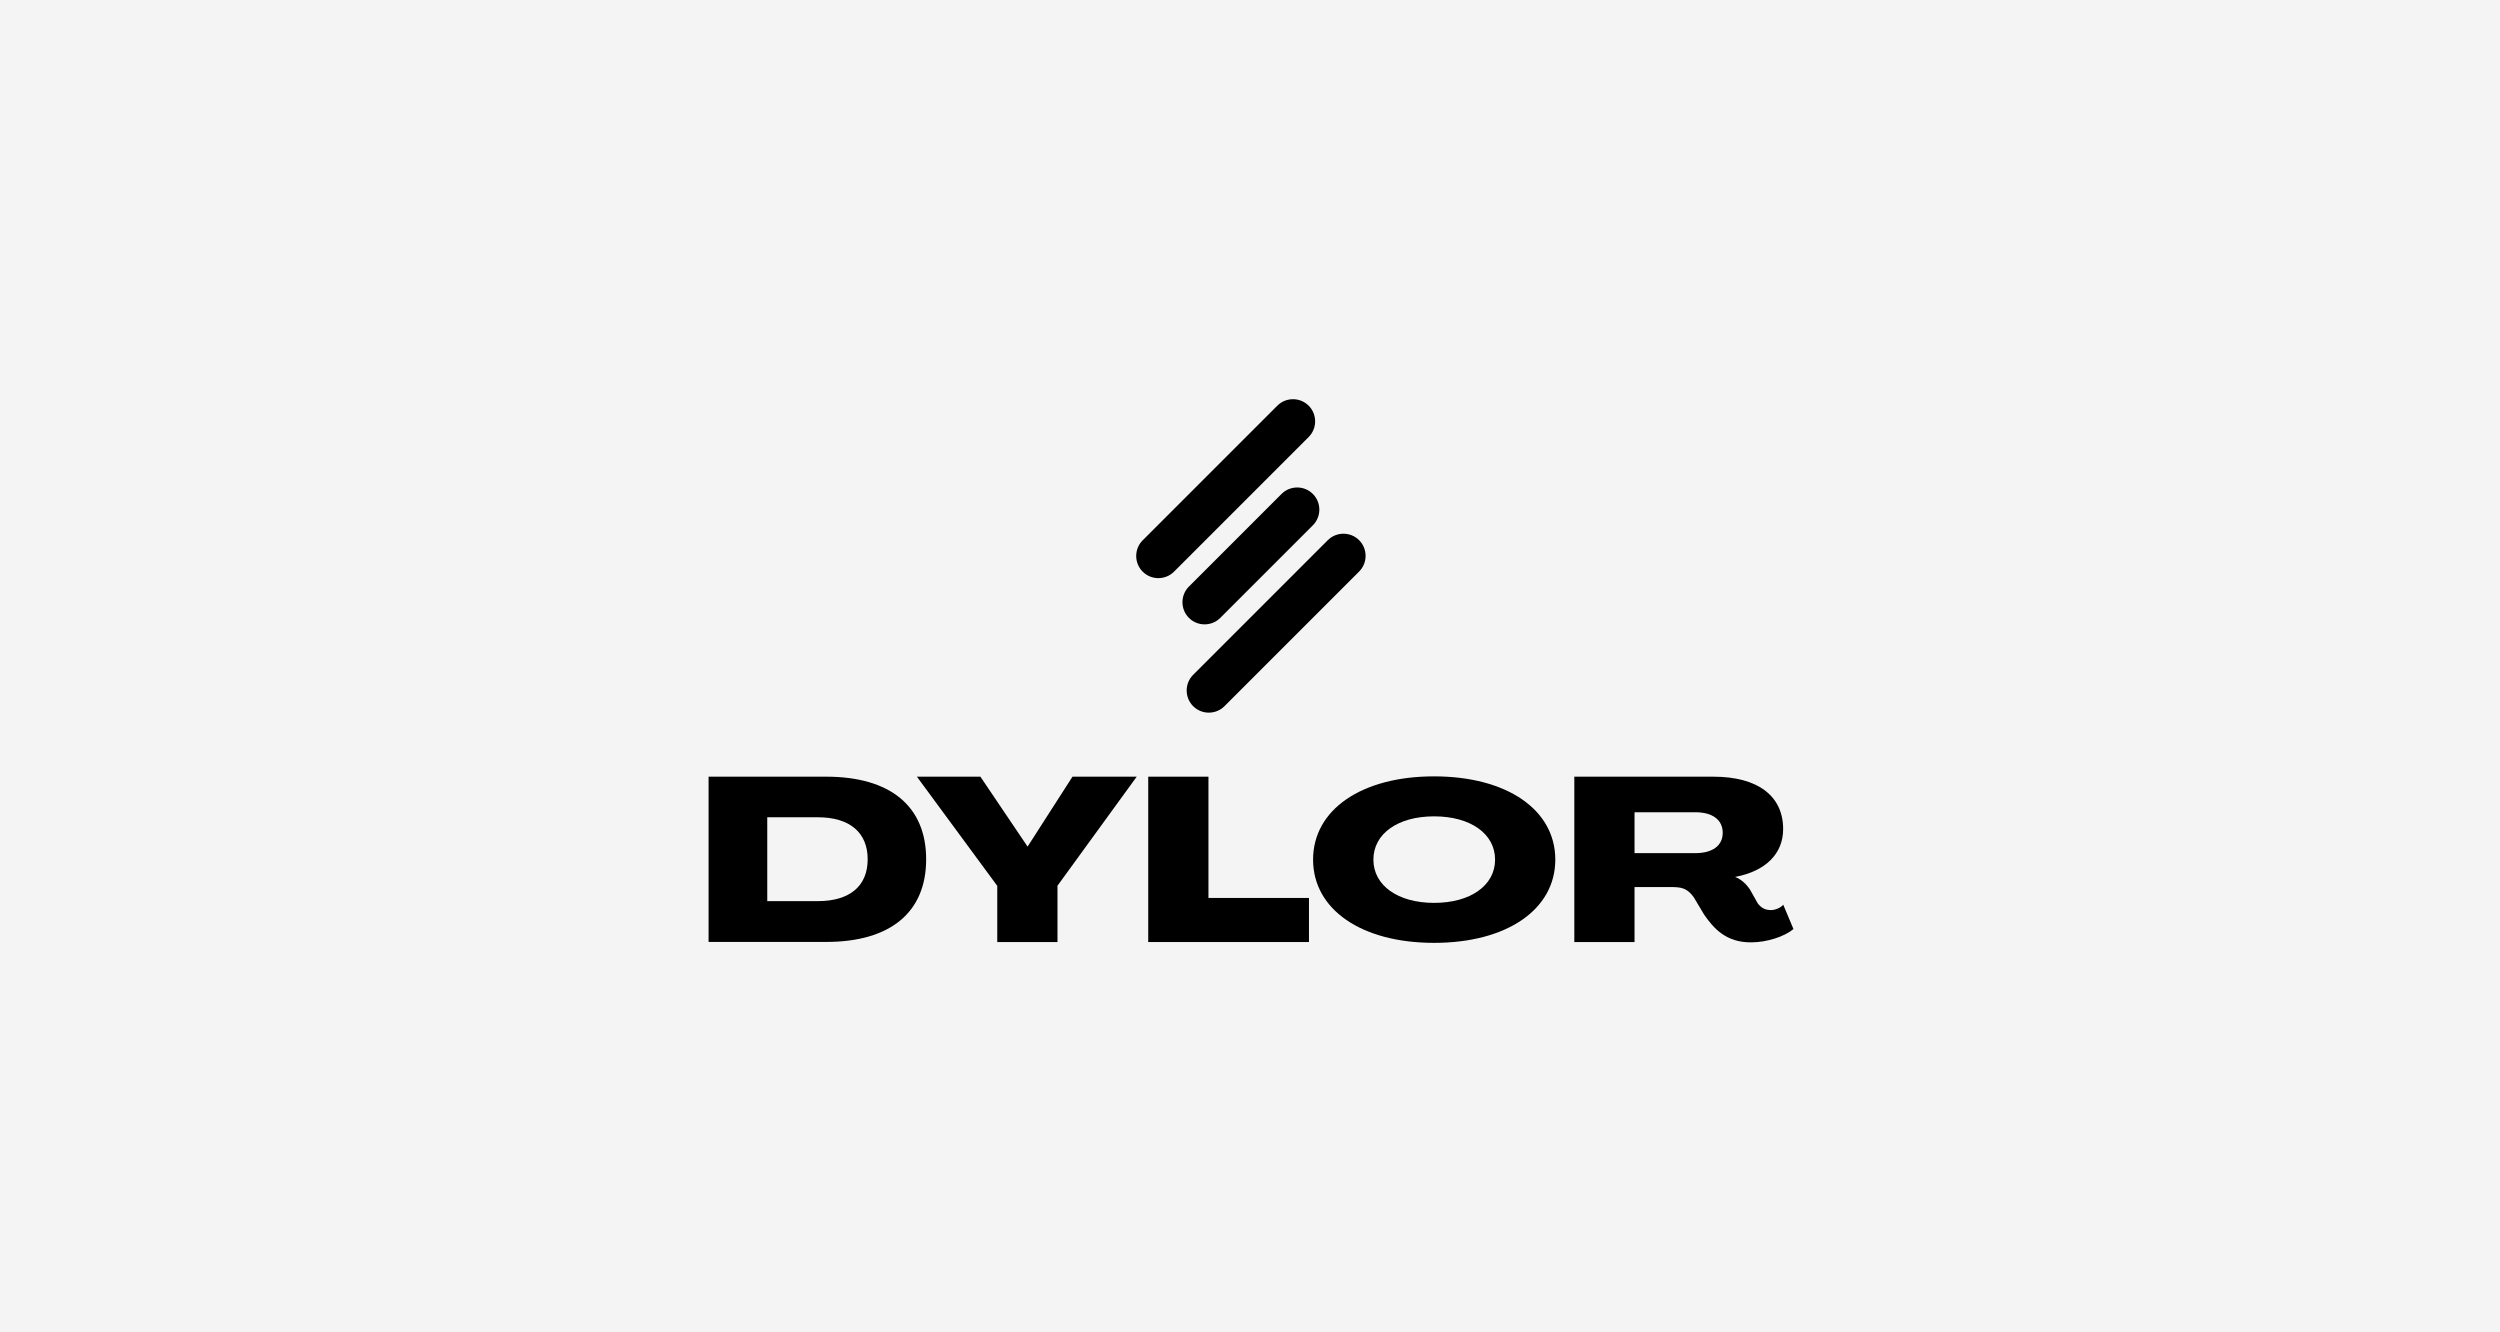 <?xml version="1.0" encoding="UTF-8"?> <svg xmlns="http://www.w3.org/2000/svg" width="501" height="267" viewBox="0 0 501 267" fill="none"><rect width="501" height="267" fill="#F4F4F4"></rect><path d="M163.892 180.586C170.277 180.586 173.882 177.579 173.882 172.205C173.882 166.829 170.277 163.781 163.892 163.781H153.759V180.586H163.892ZM142 155.646H165.561C178.433 155.646 185.601 161.576 185.601 172.205C185.601 182.831 178.433 188.763 165.561 188.763H142V155.646Z" fill="black"></path><path d="M199.83 177.498L183.746 155.646H196.472L205.906 169.631H205.948L214.926 155.646H227.798L211.919 177.498V188.784H199.851V177.498H199.83Z" fill="black"></path><path d="M230.106 155.646H242.175V179.948H262.317V188.784H230.106V155.646Z" fill="black"></path><path d="M299.614 172.267C299.614 167.076 294.672 163.596 287.401 163.596C280.131 163.596 275.229 167.076 275.229 172.267C275.229 177.456 280.131 180.937 287.401 180.937C294.672 180.937 299.614 177.456 299.614 172.267ZM263.141 172.267C263.141 162.257 272.86 155.583 287.381 155.583C301.962 155.583 311.683 162.257 311.683 172.267C311.683 182.276 301.962 188.949 287.381 188.949C272.86 188.949 263.141 182.276 263.141 172.267Z" fill="black"></path><path d="M339.733 170.971C343.214 170.971 345.233 169.446 345.233 166.893C345.233 164.298 343.195 162.773 339.733 162.773H327.562V170.971H339.733ZM341.505 183.286L339.425 179.806C338.046 177.871 336.831 177.767 334.648 177.767H327.562V188.785H315.493V155.647H343.358C352.236 155.647 357.343 159.478 357.343 166.152C357.343 171.094 353.822 174.574 347.767 175.727V175.768C348.878 176.181 349.887 177.068 350.69 178.262L352.236 181.001C352.833 181.823 353.615 182.38 354.912 182.38C355.695 182.38 356.806 181.968 357.364 181.309L359.404 186.171C357.59 187.734 353.987 188.847 350.939 188.847C345.892 188.889 343.4 186.025 341.505 183.286Z" fill="black"></path><path d="M228.994 108.277L255.975 81.297C257.703 79.568 260.525 79.568 262.254 81.297C263.986 83.029 263.986 85.85 262.254 87.579L235.275 114.56C233.545 116.29 230.723 116.29 228.994 114.56C227.264 112.83 227.264 110.007 228.994 108.277Z" fill="black"></path><path d="M238.262 117.545L256.817 98.988C258.549 97.258 261.368 97.258 263.098 98.988C264.83 100.718 264.83 103.541 263.098 105.269L244.543 123.826C242.813 125.556 239.991 125.556 238.262 123.826C236.532 122.097 236.532 119.275 238.262 117.545Z" fill="black"></path><path d="M239.106 135.237L266.086 108.255C267.816 106.527 270.638 106.527 272.367 108.255C274.097 109.986 274.097 112.808 272.367 114.538L245.387 141.518C243.658 143.247 240.836 143.247 239.106 141.518C237.377 139.767 237.377 136.966 239.106 135.237Z" fill="black"></path></svg> 